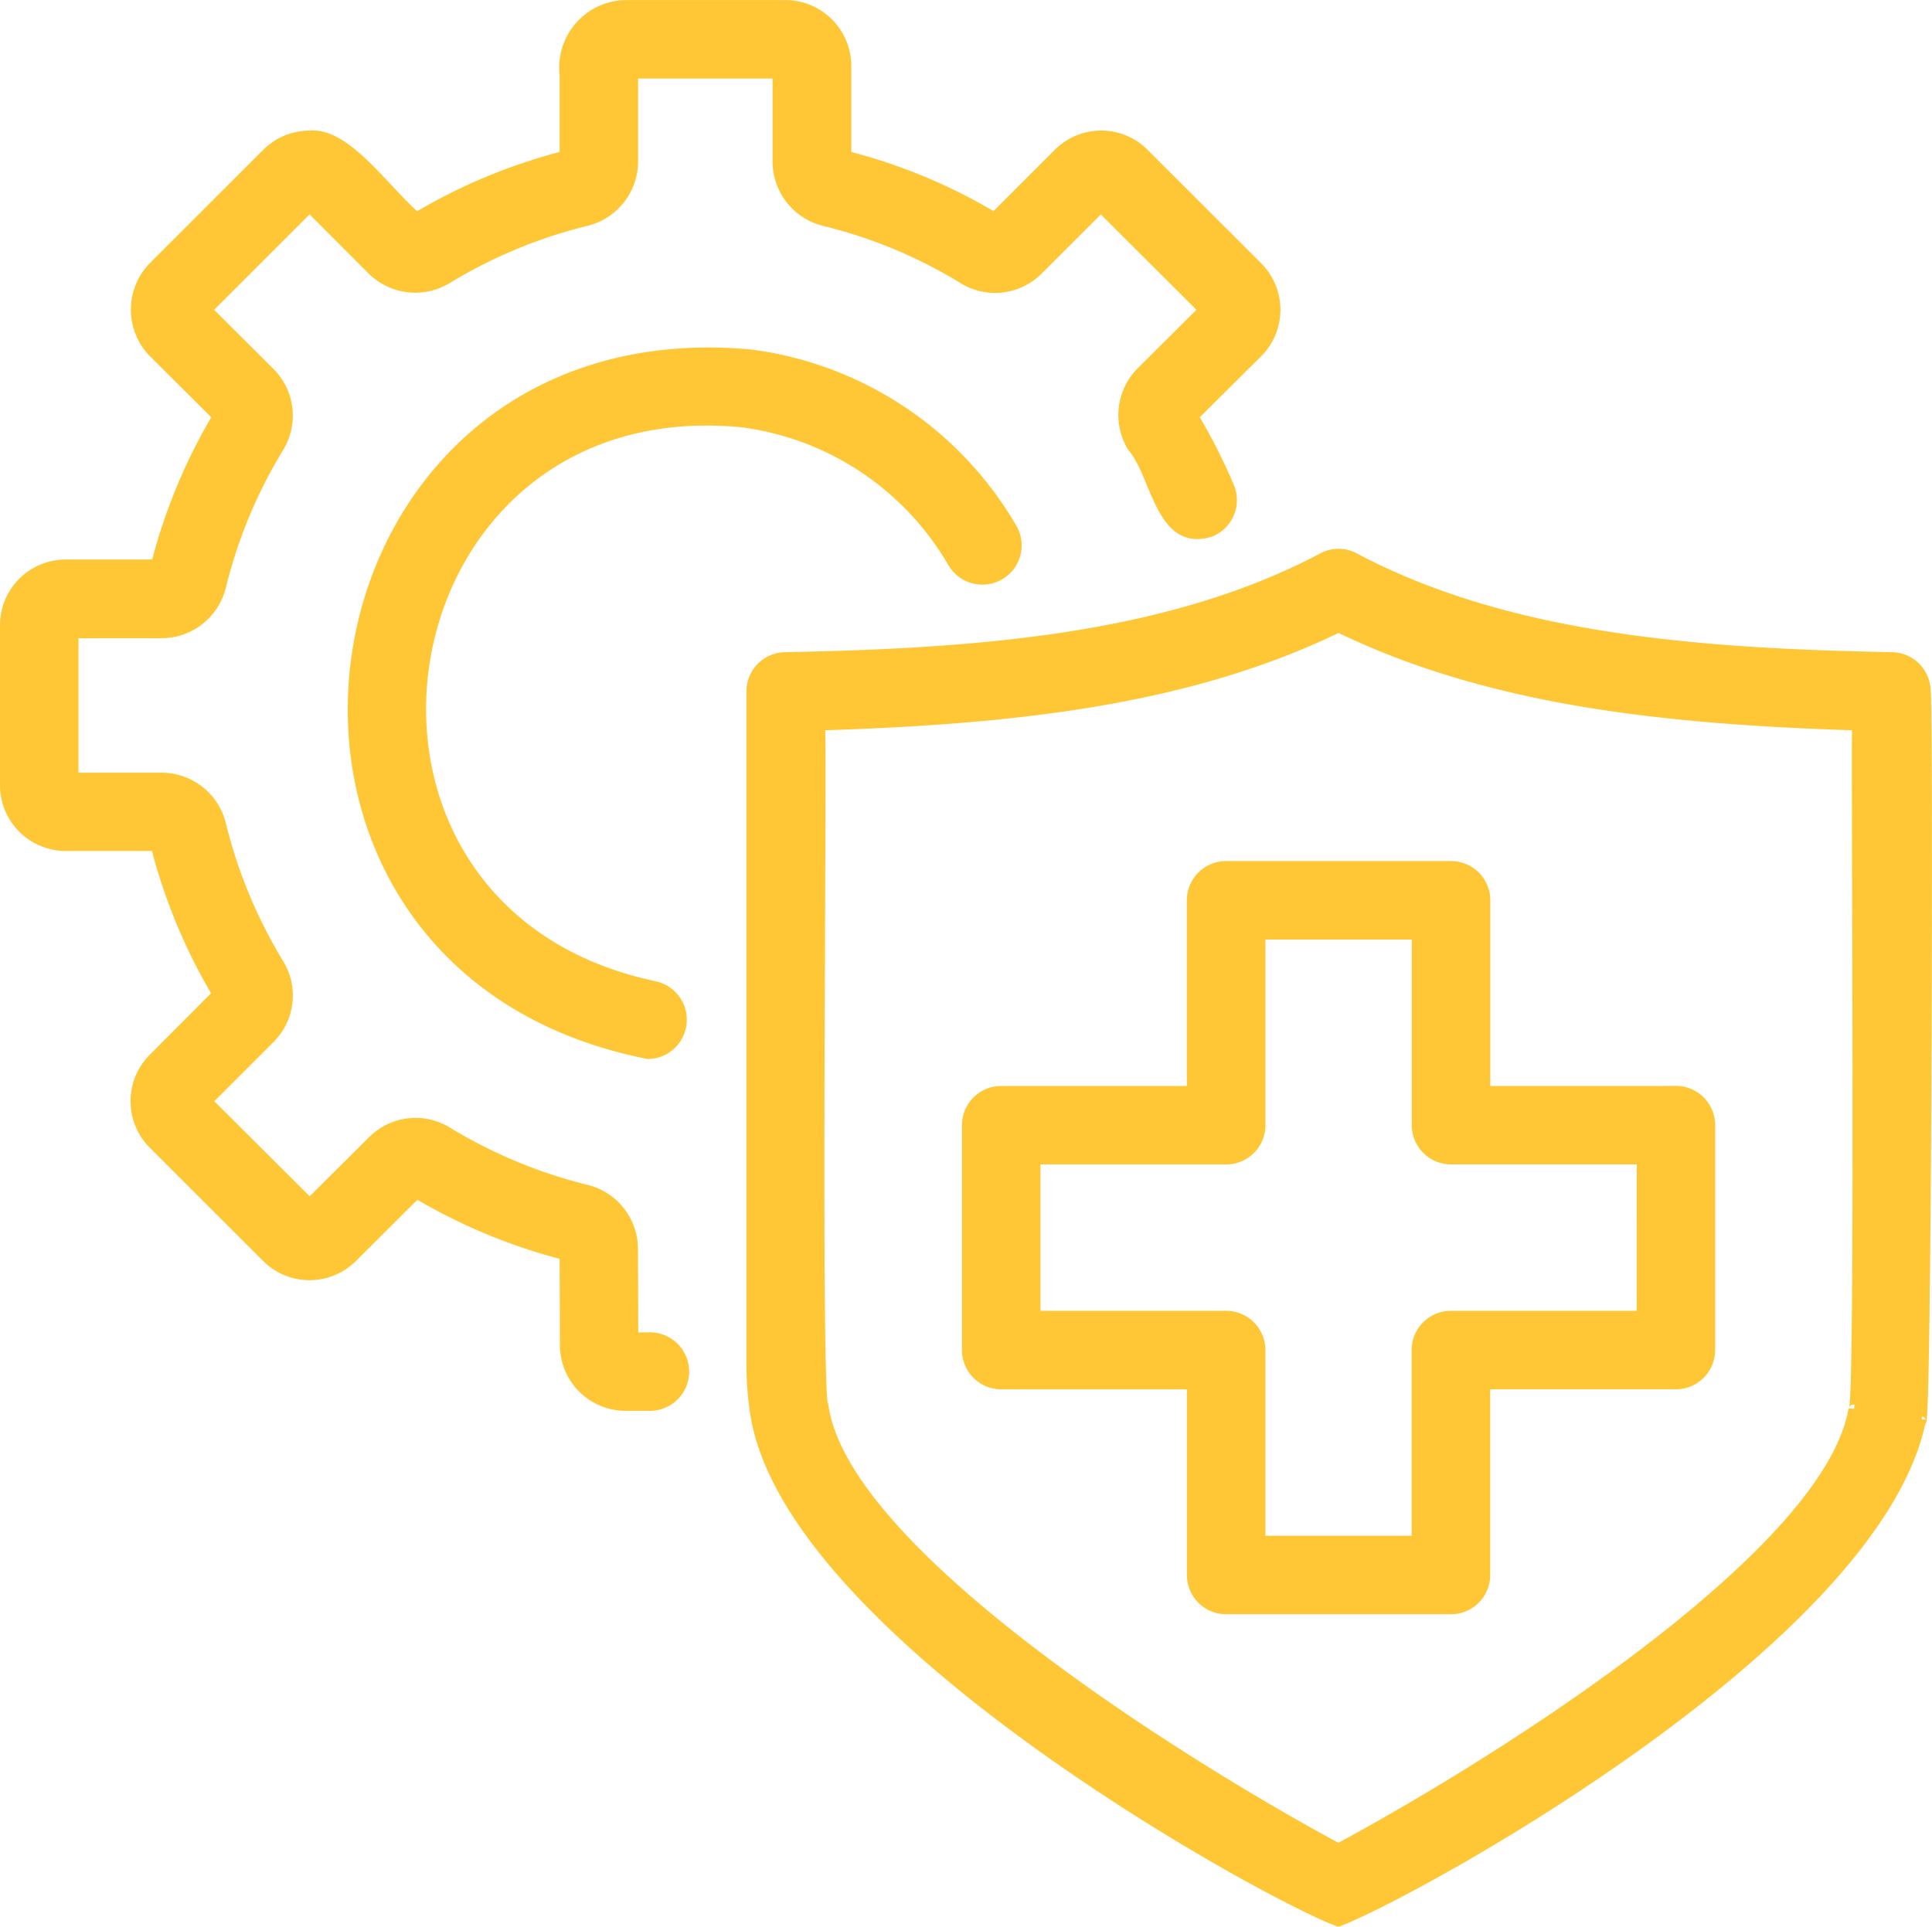 <?xml version="1.0" encoding="UTF-8"?>
<svg xmlns="http://www.w3.org/2000/svg" width="39.011" height="38.913" viewBox="0 0 39.011 38.913">
  <g id="work-safety" transform="translate(-3.9 -3.974)">
    <path id="Path_22145" data-name="Path 22145" d="M49.46,22.847a.692.692,0,0,0-.693-.693c-3.946-.075-7.739-.373-10.808-1.989a.69.69,0,0,0-.71,0c-3.066,1.614-6.866,1.914-10.808,1.989a.692.692,0,0,0-.693.693V36.415a6.453,6.453,0,0,0,.1,1.157C26.724,42.015,36.241,47.2,37.6,47.69c1.389-.513,10.859-5.648,11.764-10.122C49.479,38.19,49.516,22.924,49.46,22.847ZM48,37.343c-.5,2.986-7.389,7.255-10.4,8.87C34.6,44.6,27.711,40.332,27.214,37.335c-.181.042-.03-13.428-.08-13.8,3.839-.122,7.4-.487,10.47-1.98,3.074,1.492,6.632,1.858,10.47,1.98-.028.293.074,14.012-.074,13.811Z" transform="translate(-6.676 -4.909)" fill="#ffc736" stroke="#ffc736" stroke-width="0.2"></path>
    <path id="Path_22146" data-name="Path 22146" d="M46.344,33.709H42.495V29.86a.692.692,0,0,0-.693-.693H37.261a.692.692,0,0,0-.693.693v3.849H32.72a.692.692,0,0,0-.693.693v4.541a.692.692,0,0,0,.693.693h3.849v3.849a.692.692,0,0,0,.693.693H41.8a.692.692,0,0,0,.693-.693V39.635h3.849a.692.692,0,0,0,.693-.693V34.4a.692.692,0,0,0-.693-.693Zm-.693,4.541H41.8a.692.692,0,0,0-.693.693v3.849H37.954V38.943a.692.692,0,0,0-.693-.693H33.412V35.094h3.849a.692.692,0,0,0,.693-.693V30.553H41.11V34.4a.692.692,0,0,0,.693.693h3.849Z" transform="translate(-8.603 -7.703)" fill="#ffc736" stroke="#ffc736" stroke-width="0.2"></path>
    <path id="Path_22147" data-name="Path 22147" d="M26.232,18.414a.693.693,0,1,0,1.194-.7,7.168,7.168,0,0,0-5.248-3.474C12.873,13.373,10.939,26.56,20.1,28.369a.694.694,0,0,0,.118-1.375c-7.3-1.554-5.637-12.115,1.784-11.382a5.772,5.772,0,0,1,4.225,2.8Z" transform="translate(-3.111 -3.107)" fill="#ffc736" stroke="#ffc736" stroke-width="0.2"></path>
    <path id="Path_22148" data-name="Path 22148" d="M16.993,30.982h-.305L16.682,29.2A1.236,1.236,0,0,0,15.739,28a9.987,9.987,0,0,1-2.8-1.164,1.226,1.226,0,0,0-1.516.175l-1.27,1.264L8.086,26.214l1.266-1.266a1.227,1.227,0,0,0,.178-1.514,10,10,0,0,1-1.167-2.812,1.239,1.239,0,0,0-1.19-.943H5.385V16.763H7.172a1.236,1.236,0,0,0,1.192-.949,9.993,9.993,0,0,1,1.165-2.8,1.23,1.23,0,0,0-.178-1.518L8.083,10.231l2.068-2.068L11.43,9.443a1.239,1.239,0,0,0,1.5.161,10,10,0,0,1,2.812-1.167,1.24,1.24,0,0,0,.942-1.19s0-1.8,0-1.787H19.6V7.247a1.24,1.24,0,0,0,.943,1.192,9.791,9.791,0,0,1,2.8,1.165,1.229,1.229,0,0,0,1.515-.171l1.27-1.269L28.2,10.231,26.925,11.5a1.24,1.24,0,0,0-.163,1.5c.489.561.565,2.045,1.588,1.713a.693.693,0,0,0,.372-.906A11.628,11.628,0,0,0,28,12.384L29.293,11.1a1.23,1.23,0,0,0,0-1.741L27.015,7.084a1.222,1.222,0,0,0-1.75-.009L23.977,8.363A11.169,11.169,0,0,0,20.99,7.121V5.307a1.234,1.234,0,0,0-1.233-1.232H16.529A1.262,1.262,0,0,0,15.3,5.48v1.64A11.359,11.359,0,0,0,12.31,8.363c-.665-.583-1.422-1.72-2.157-1.652a1.225,1.225,0,0,0-.873.365L6.994,9.361A1.244,1.244,0,0,0,7,11.1l1.291,1.285a11.364,11.364,0,0,0-1.241,2.989H5.226A1.227,1.227,0,0,0,4,16.6v3.234a1.227,1.227,0,0,0,1.226,1.226H7.045a11.385,11.385,0,0,0,1.242,2.99L6.994,25.347a1.228,1.228,0,0,0,0,1.734L9.28,29.366a1.226,1.226,0,0,0,1.74,0l1.293-1.287A11.364,11.364,0,0,0,15.3,29.32l.006,1.821a1.227,1.227,0,0,0,1.226,1.226h.464a.693.693,0,1,0,0-1.385Z" transform="translate(0)" fill="#ffc736" stroke="#ffc736" stroke-width="0.2"></path>
  </g>
</svg>
